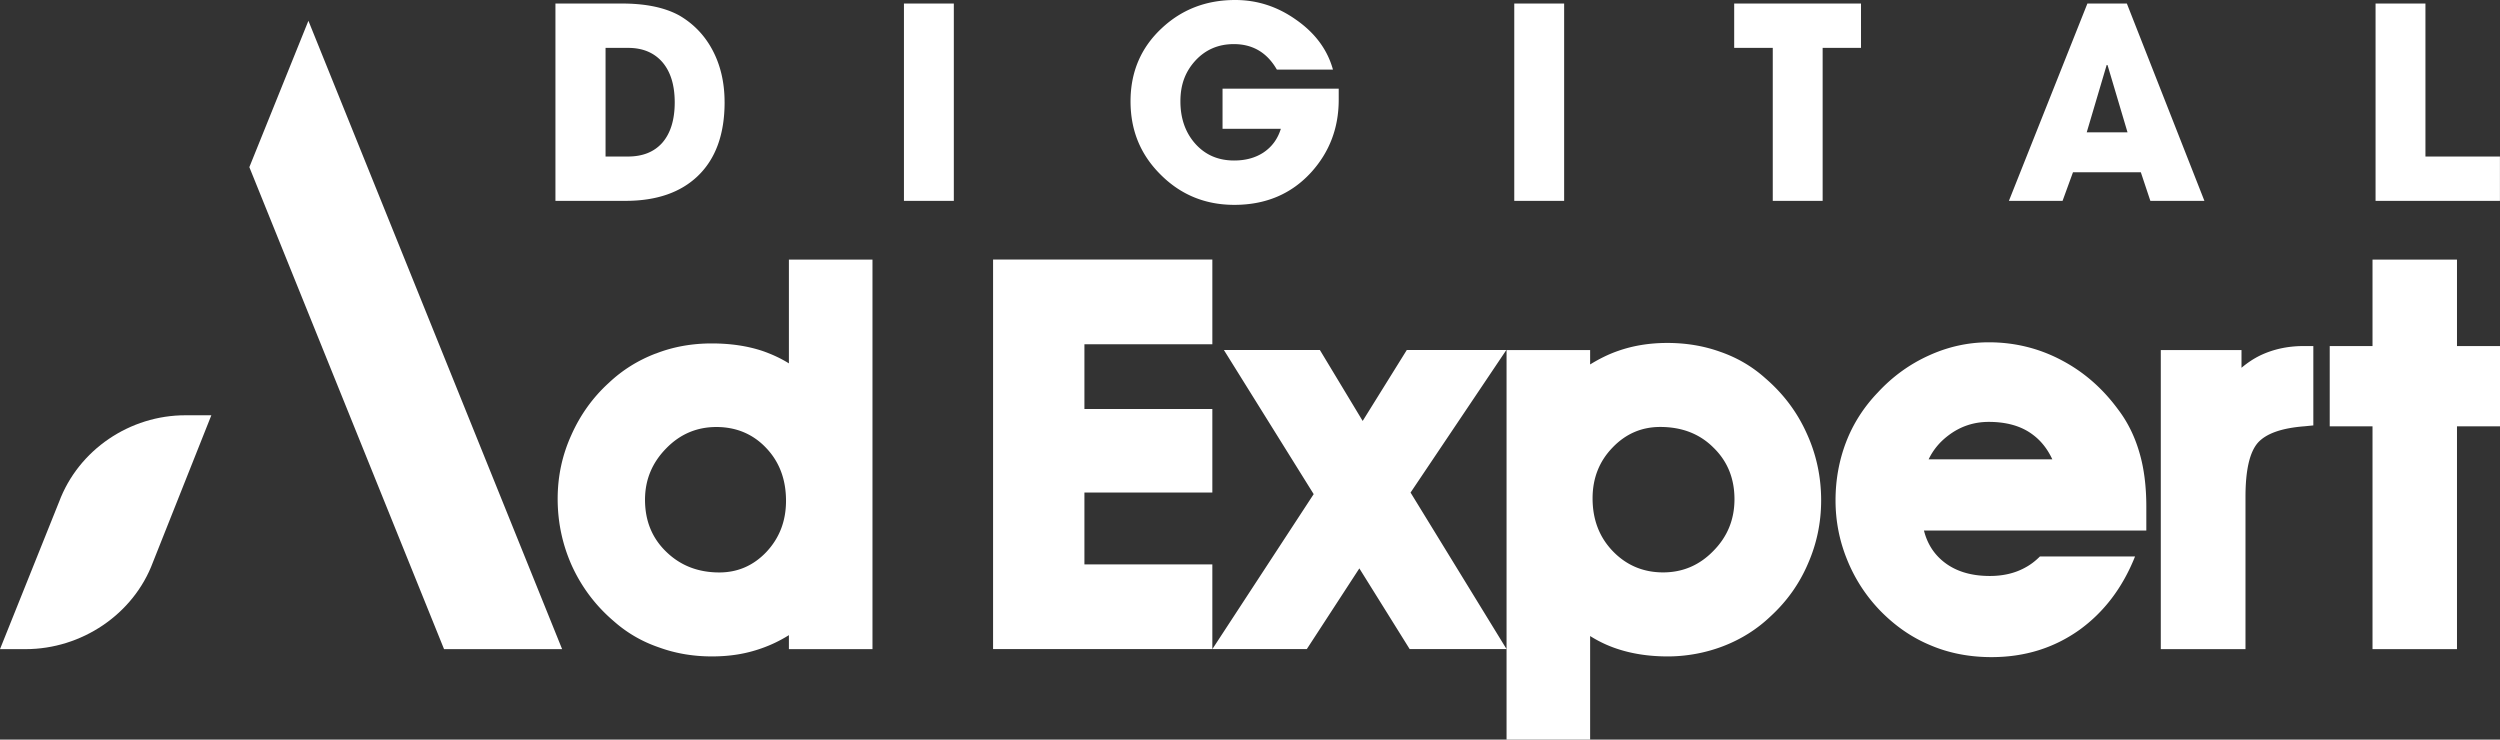 <svg viewBox="0 0 1679.58 496.87" fill="none" version="1.1" xmlns="http://www.w3.org/2000/svg"><rect x="0" y="0" width="1679.58" height="496.87" fill="#333333" stroke="none"/><path d="M1384.81 241.89c-15.09-7.94-31.33-11.92-48.71-11.92-13.8 0-27.16 2.93-40.07 8.79-13.01 5.86-24.48 14.15-34.41 24.87-9.43 9.83-16.53 20.9-21.3 33.22-4.77 12.41-7.15 25.52-7.15 39.32s2.58 27.06 7.75 39.77c5.16 12.81 12.51 24.18 22.04 34.11 10.13 10.43 21.4 18.22 33.81 23.38 12.51 5.36 26.26 8.04 41.26 8.04 22.14 0 41.75-6.06 58.83-18.17 16.68-12.01 29.19-28.5 37.53-49.45h-63.9c-3.28 3.28-6.75 5.86-10.43 7.75-6.65 3.57-14.4 5.36-23.24 5.36-13.11 0-23.68-3.38-31.73-10.13-6.26-5.26-10.43-12.06-12.51-20.41h149.39v-15.94c0-13.8-1.54-25.92-4.62-36.34-3.18-11.02-7.99-20.75-14.45-29.19-10.53-14.3-23.24-25.32-38.13-33.07m-19.21 50.05c5.56 4.07 9.98 9.63 13.26 16.68h-83.11c2.98-6.26 7.35-11.57 13.11-15.94 8.04-6.16 17.13-9.23 27.26-9.23 12.11 0 21.94 2.83 29.49 8.49M1191 32.17v102.77h33.51V32.17h25.77V2.38h-85.2v29.79Zm-140.16 102.77V2.38h-33.51v132.56zm628.7 0v-29.79h-50.05V2.38h-33.51v132.56zm-198.55 0-52.1-132.56h-26.51l-52.73 132.56h36.05l7-19.21h45.58l6.4 19.21h36.34m-65.09-91.16 13.41 45.13h-27.41l13.41-45.28.6.15m-545-30.37C858.43 4.47 844.73 0 829.83 0c-19.46 0-35.95 6.36-49.45 19.07-13.9 13.01-20.85 29.34-20.85 49s6.75 35.9 20.26 49.3c13.5 13.5 29.99 20.26 49.45 20.26 21.15 0 38.38-7.3 51.68-21.9 12.31-13.6 18.47-29.84 18.47-48.71v-7.45h-78.05v26.96h39.17c-2.09 6.75-5.91 12.02-11.47 15.79-5.46 3.67-12.11 5.51-19.96 5.51-10.82 0-19.61-3.87-26.36-11.62-6.45-7.45-9.68-16.83-9.68-28.15s3.33-19.91 9.98-27.26c6.85-7.45 15.49-11.17 25.92-11.17 12.71 0 22.34 5.71 28.9 17.13h37.68c-3.67-13.31-11.87-24.43-24.58-33.36M607.3 134.94h33.51V2.38H607.3ZM486.8 68.66c0-13.21-2.73-24.92-8.19-35.15-5.26-9.83-12.66-17.53-22.19-23.09-9.73-5.36-22.54-8.04-38.43-8.04h-44.83v132.56h47.07c20.85 0 37.09-5.61 48.71-16.83 11.92-11.52 17.87-28 17.87-49.45m-79.98-36.49h15.19c9.73 0 17.38 3.18 22.94 9.53 5.56 6.45 8.34 15.49 8.34 27.11s-2.83 20.9-8.49 27.26c-5.46 6.06-13.11 9.09-22.94 9.09h-15.04ZM1650.68 232.5v-58.09h-56.75v58.09h-28.75v53.92h28.75v149.69h56.75V286.42h28.9V232.5Zm-132.71 6.55c-4.17 2.09-8.19 4.77-12.06 8.04v-11.92h-54.22V436.1h56.9V333.77c0-17.87 2.78-29.99 8.34-36.34 5.56-6.16 15.94-9.83 31.13-11.02l6.11-.6v-53.32h-6.55c-10.82 0-20.7 2.18-29.64 6.55m-362.24-2.68c-11.02-3.97-22.89-5.96-35.6-5.96-11.92 0-22.94 1.79-33.07 5.36-6.06 2.09-12.31 5.11-18.77 9.09v-9.68h-56.15v261.7h56.15v-69.56c5.66 3.57 11.62 6.4 17.87 8.49 10.33 3.48 21.75 5.21 34.26 5.21 12.51 0 25.52-2.33 37.53-7 12.01-4.67 22.54-11.32 31.58-19.96 10.92-10.03 19.26-21.75 25.02-35.15 5.96-13.5 8.94-27.75 8.94-42.75 0-15.99-3.28-31.08-9.83-45.28-6.36-14.1-15.59-26.36-27.7-36.79-8.74-7.84-18.82-13.75-30.24-17.72m-4.62 133.75c-9.33 9.63-20.6 14.45-33.81 14.45s-24.53-4.72-33.66-14.15c-9.14-9.43-13.7-21.3-13.7-35.6 0-13.5 4.47-24.87 13.41-34.11 8.84-9.23 19.51-13.85 32.02-13.85 14.6 0 26.51 4.62 35.75 13.85 9.43 9.14 14.15 20.7 14.15 34.7 0 13.6-4.72 25.17-14.15 34.7m-235.63-87.28-28.75-47.66h-64.49l60.32 96.82-68.07 104.11h63.45l35.3-54.22 33.81 54.22h65.09l-64.49-105.16 64.34-95.77h-66.88l-29.64 47.66m-100.99-51.54v-56.9H667.18v261.7h147.31v-56.9h-85.94v-48.26h85.94v-56.15h-85.94v-43.49zm-374 6.26c-11.92 4.57-22.39 11.12-31.43 19.66-10.82 9.83-19.26 21.6-25.32 35.3-6.06 13.41-9.09 27.6-9.09 42.6 0 15.89 3.23 30.98 9.68 45.28 6.65 14.4 15.99 26.71 28 36.94 8.84 7.84 18.92 13.7 30.24 17.58 11.12 4.07 22.99 6.11 35.6 6.11 12.61 0 23.09-1.79 33.22-5.36a91.41 91.41 0 0 0 18.62-8.94v9.38h56.15V174.42h-56.15v69.71c-5.26-3.28-11.17-6.06-17.72-8.34-10.13-3.38-21.5-5.06-34.11-5.06-13.5 0-26.07 2.28-37.68 6.85m74.47 133.16c-8.74 9.23-19.31 13.85-31.73 13.85-14.3 0-26.21-4.67-35.75-14-9.43-9.14-14.15-20.75-14.15-34.85 0-13.31 4.72-24.77 14.15-34.41 9.33-9.63 20.6-14.45 33.81-14.45s24.53 4.67 33.36 14c8.94 9.33 13.41 21.2 13.41 35.6 0 13.5-4.37 24.92-13.11 34.26z" fill="#fff"/><path fill-rule="evenodd" clip-rule="evenodd" d="M377.65 436.12h-79.32L167.52 112.29l39.68-98.34 170.45 422.16Zm-338-98.87L0 436.11h17.23c37.42 0 72.45-23.26 85.51-58.37l39.25-98.75h-17.23c-37.42-.11-72.04 23.15-85.1 58.26z" fill="#fff" /></svg>
